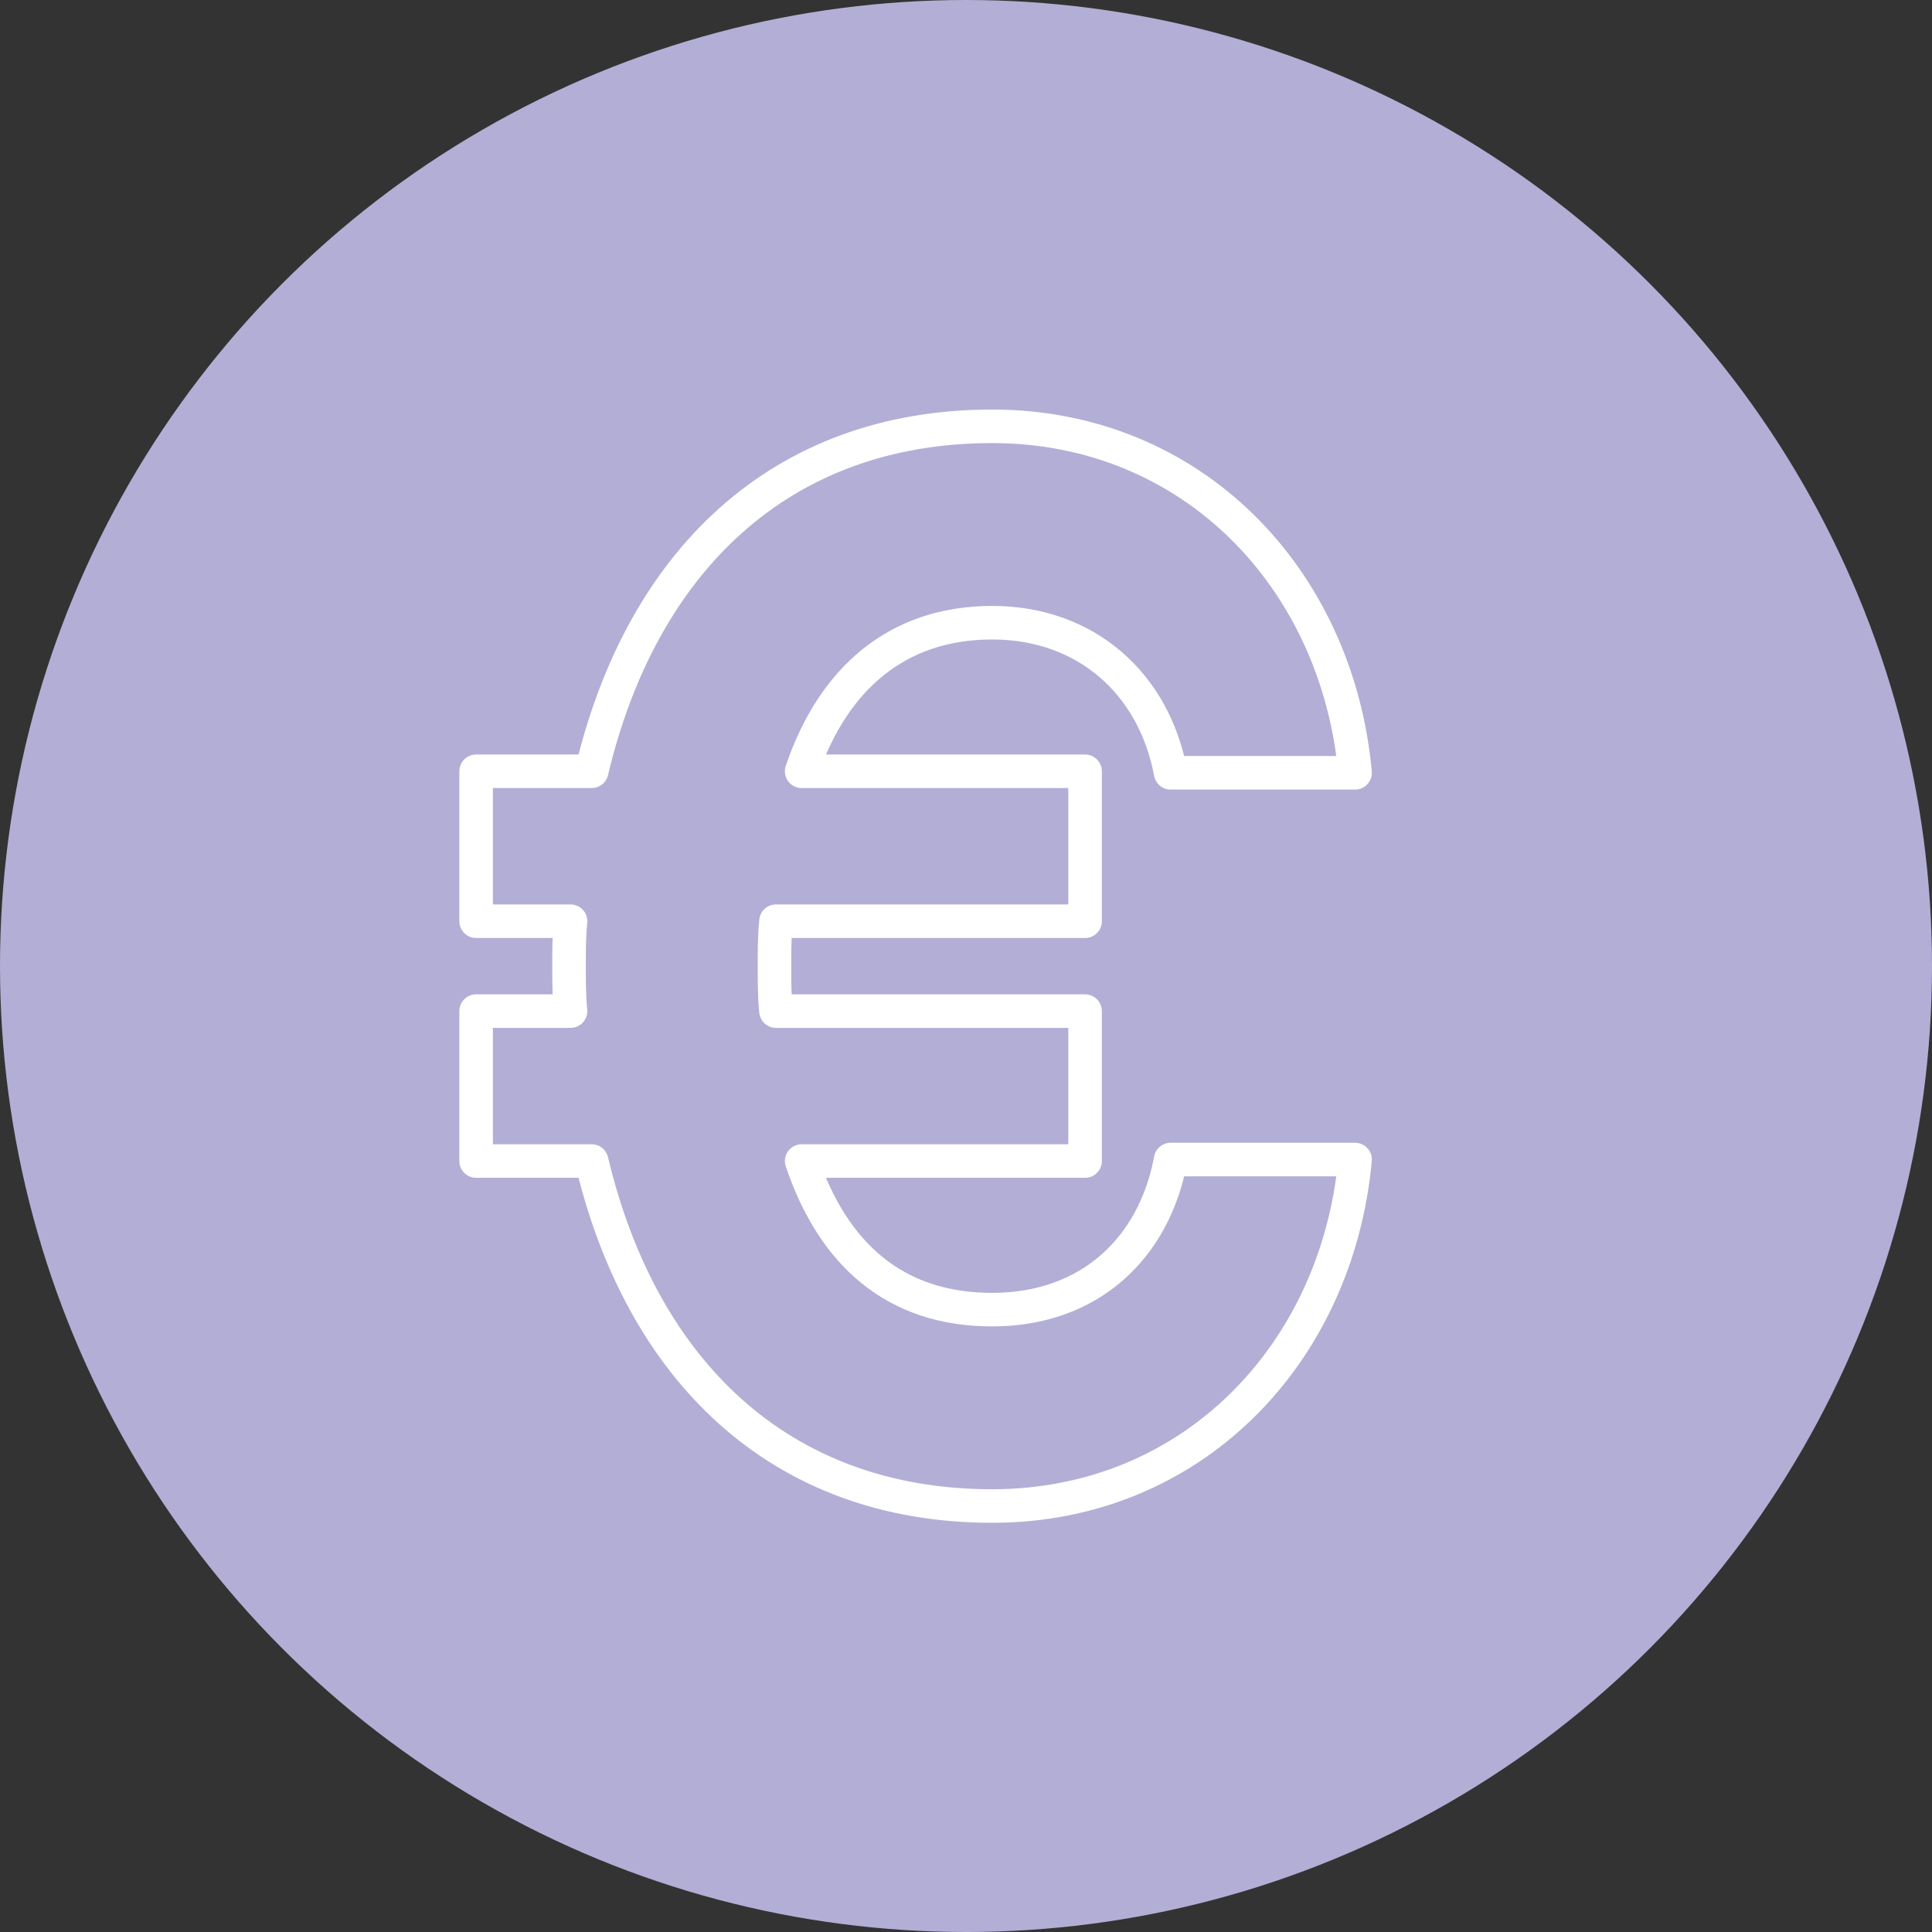<?xml version="1.0" encoding="UTF-8"?>
<svg id="Layer_1" data-name="Layer 1" xmlns="http://www.w3.org/2000/svg" viewBox="0 0 115.2 115.2">
  <rect x="0" y="0" width="115.2" height="115.2" fill="#333333" stroke="none"/>
  <defs>
    <style>
      .cls-1 {
        fill: #b3aed6;
        stroke-width: 0px;
      }

      .cls-2 {
        fill: none;
        stroke: #fff;
        stroke-linecap: round;
        stroke-linejoin: round;
        stroke-width: 2px;
      }
    </style>
  </defs>
  <circle class="cls-1" cx="57.6" cy="57.6" r="57.6"/>
  <path class="cls-2" d="M69.8,69.14h11c-1.07,11.63-9.75,20.66-21.64,20.66-12.7,0-20.93-8.14-23.88-20.57h-6.89v-8.94h5.63c-.09-.9-.09-1.79-.09-2.68s0-1.79.09-2.68h-5.63v-8.94h6.89c2.95-12.43,11.18-20.57,23.88-20.57,11.9,0,20.57,9.03,21.64,20.66h-11c-.98-5.28-5.01-8.95-10.64-8.95s-9.48,3.31-11.36,8.86h16.9v8.94h-18.43c-.09.9-.09,1.79-.09,2.68s0,1.79.09,2.68h18.43v8.94h-16.9c1.88,5.55,5.55,8.86,11.36,8.86s9.66-3.67,10.64-8.94Z"/>
</svg>